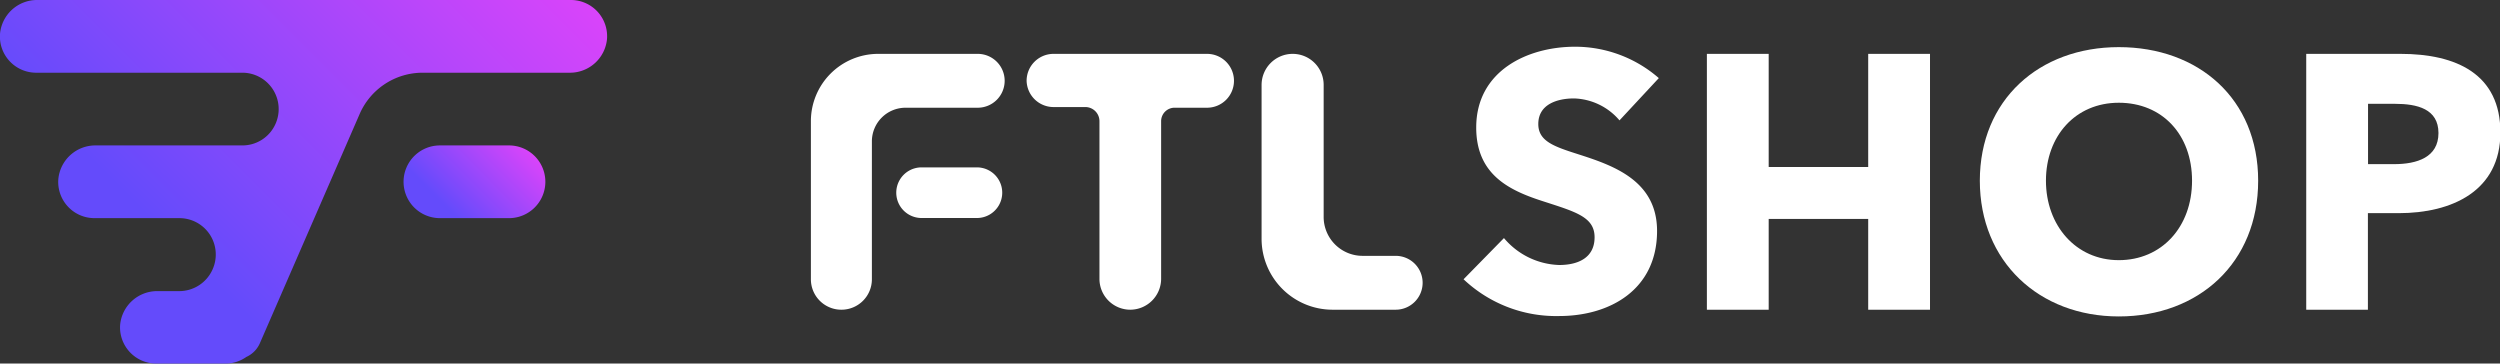 <svg id="Layer_1" data-name="Layer 1" xmlns="http://www.w3.org/2000/svg" xmlns:xlink="http://www.w3.org/1999/xlink" viewBox="0 0 185.66 27"><rect x="0" y="0" width="185.66" height="27" fill="#333333" stroke="none"/><defs><style>.cls-1{fill:url(#linear-gradient);}.cls-2{fill:url(#linear-gradient-2);}.cls-3{fill:#fff;}</style><linearGradient id="linear-gradient" x1="4.37" y1="20.88" x2="34.38" y2="-9.13" gradientUnits="userSpaceOnUse"><stop offset="0.19" stop-color="#644bfb"/><stop offset="1" stop-color="#d944fa"/></linearGradient><linearGradient id="linear-gradient-2" x1="32.04" y1="16.69" x2="38.43" y2="10.31" xlink:href="#linear-gradient"/></defs><title>Logo FTLShop white</title><g id="FINAL"><path class="cls-1" d="M42.39,0H2.79A2.76,2.76,0,0,0,0,2.52,2.69,2.69,0,0,0,2.7,5.4H18a2.7,2.7,0,0,1,2.47,3.78h0A2.69,2.69,0,0,1,18,10.8H7.11a2.76,2.76,0,0,0-2.78,2.52A2.69,2.69,0,0,0,7,16.2h6.29A2.7,2.7,0,0,1,15.79,20h0a2.71,2.71,0,0,1-2.48,1.62H11.7a2.76,2.76,0,0,0-2.78,2.52A2.69,2.69,0,0,0,11.61,27h5.13a2.67,2.67,0,0,0,1.55-.49,2,2,0,0,0,1-1l7.4-17A5.1,5.1,0,0,1,31.36,5.4H42.3a2.76,2.76,0,0,0,2.78-2.52A2.69,2.69,0,0,0,42.39,0Z"/><path class="cls-2" d="M37.8,10.8H32.67a2.7,2.7,0,0,0,0,5.4H37.8a2.7,2.7,0,1,0,0-5.4Z"/></g><path class="cls-3" d="M86.23,9V20.7A2.3,2.3,0,0,1,83.94,23h0a2.29,2.29,0,0,1-2.29-2.29V9a1.05,1.05,0,0,0-1.06-1.05H78.24a2,2,0,0,1-2-1.95h0a2,2,0,0,1,2-2h11.4a2,2,0,0,1,2,2h0a2,2,0,0,1-2,2H87.28A1,1,0,0,0,86.23,9Z"/><path class="cls-3" d="M93.69,17.72V6.31A2.31,2.31,0,0,1,96,4h0a2.3,2.3,0,0,1,2.3,2.3v9.8A2.89,2.89,0,0,0,101.19,19h2.46a2,2,0,0,1,2,2h0a2,2,0,0,1-2,2H99A5.27,5.27,0,0,1,93.69,17.72Z"/><path class="cls-3" d="M120.27,8.94a4.6,4.6,0,0,0-3.38-1.63c-1.18,0-2.65.4-2.65,1.9,0,1.26,1.13,1.66,2.92,2.23,2.58.83,5.9,1.93,5.9,5.71,0,4.37-3.51,6.32-7.27,6.32a10,10,0,0,1-7.1-2.73l3-3.06a5.58,5.58,0,0,0,4.1,2c1.4,0,2.63-.53,2.63-2.06s-1.45-1.9-3.94-2.71-4.85-2-4.85-5.44c0-4.21,3.81-6,7.34-6a9.46,9.46,0,0,1,6.22,2.33Z"/><path class="cls-3" d="M138.74,23V16.26h-7.39V23h-4.59V4h4.59V12.4h7.39V4h4.59V23Z"/><path class="cls-3" d="M157.35,23.5c-5.92,0-10.32-4.08-10.32-10.08s4.4-9.92,10.32-9.92,10.35,3.83,10.35,9.92S163.3,23.5,157.35,23.5Zm0-15.87c-3.22,0-5.41,2.47-5.41,5.79s2.22,5.9,5.41,5.9,5.44-2.47,5.44-5.9S160.57,7.63,157.35,7.63Z"/><path class="cls-3" d="M178.13,15.83h-2.28V23h-4.58V4h7c4.15,0,7.42,1.5,7.42,5.84S182.1,15.83,178.13,15.83Zm-.27-8.12h-2v4.48h1.93c1.72,0,3.3-.51,3.3-2.31S179.5,7.71,177.86,7.71Z"/><path class="cls-3" d="M72.1,13.73m-7.35,1.89v5.11A2.26,2.26,0,0,1,62.48,23h0a2.26,2.26,0,0,1-2.26-2.26V9a5,5,0,0,1,5-5h7.39a2,2,0,0,1,2,2h0a2,2,0,0,1-2,2H67.25a2.5,2.5,0,0,0-2.5,2.51v1.41"/><path class="cls-3" d="M72.55,12.43H68.44a1.88,1.88,0,1,0,0,3.76h4.11a1.88,1.88,0,1,0,0-3.76Z"/></svg>
